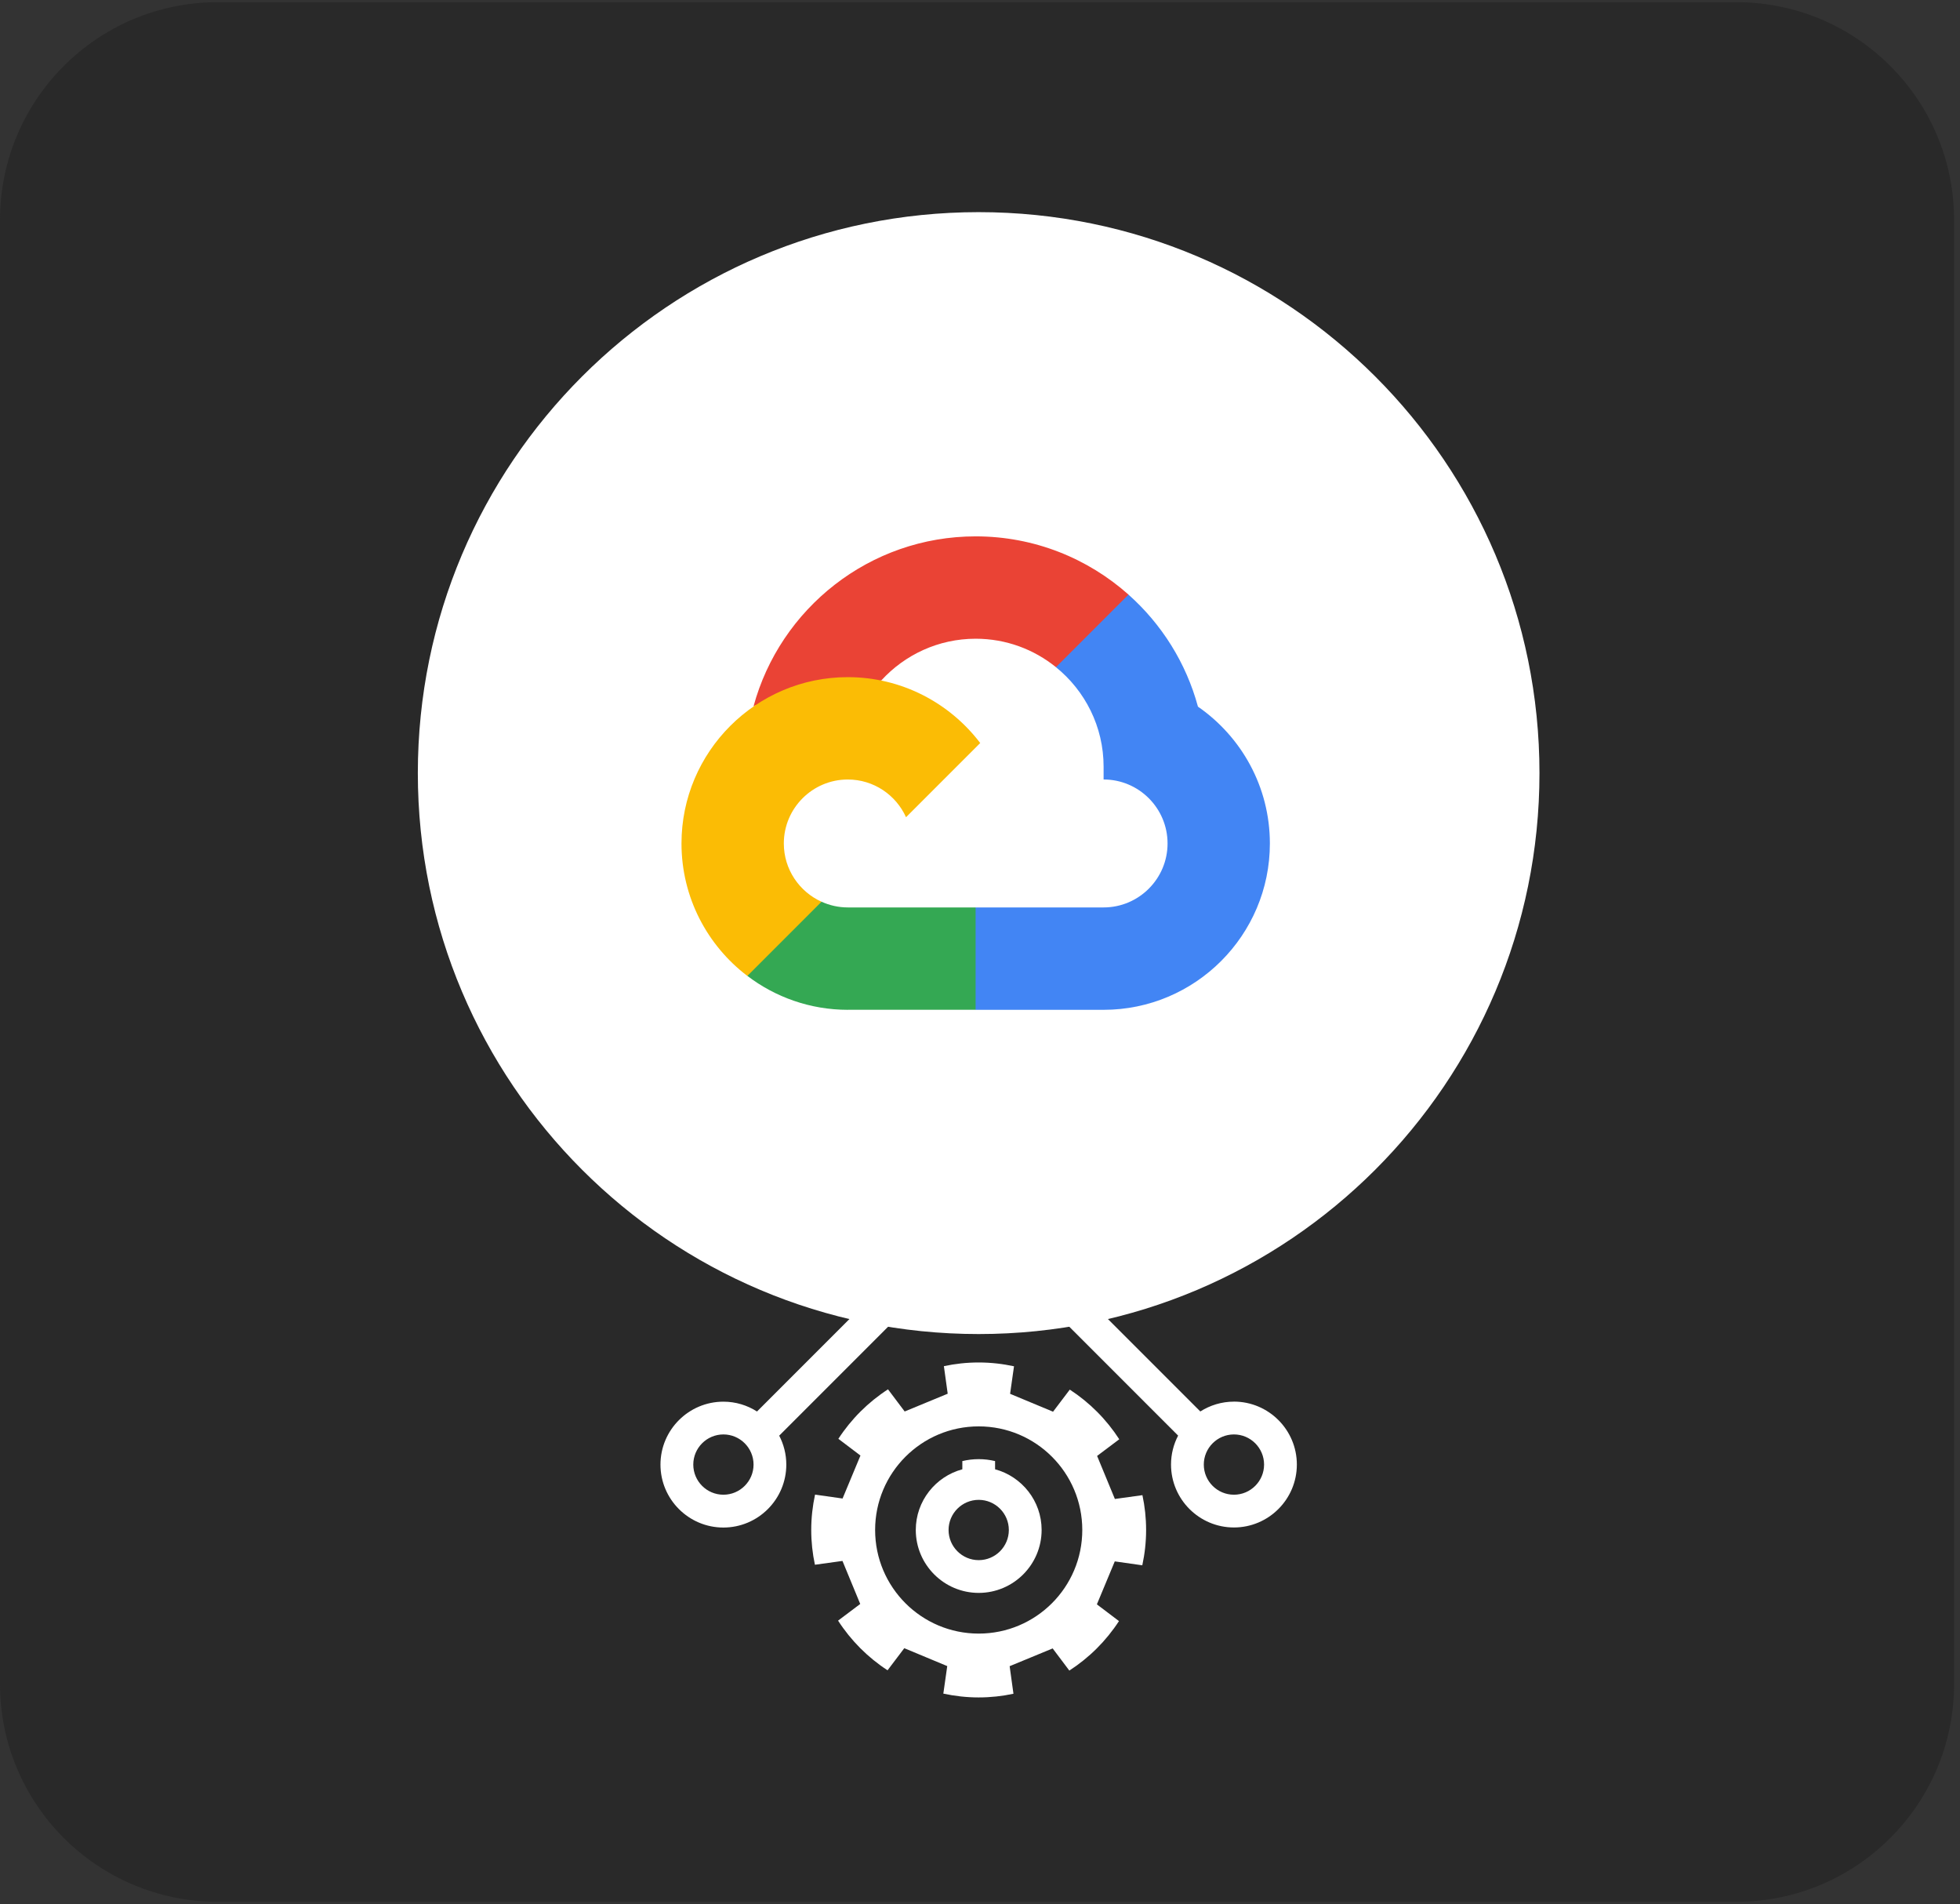 <svg width="279" height="271" viewBox="0 0 279 271" fill="none" xmlns="http://www.w3.org/2000/svg">
<rect x="0" y="0" width="279" height="271" fill="#333333" stroke="none"/>
<g clip-path="url(#clip0_421_4318)">
<path d="M247.156 0.309H31.002C13.88 0.309 0 14.189 0 31.311V239.649C0 256.771 13.88 270.651 31.002 270.651H247.156C264.278 270.651 278.158 256.771 278.158 239.649V31.311C278.158 14.189 264.278 0.309 247.156 0.309Z" fill="#292929"/>
<path d="M219.139 110.023C219.139 65.933 183.398 30.191 139.308 30.191C95.218 30.191 59.477 65.933 59.477 110.023C59.477 154.112 95.218 189.854 139.308 189.854C183.398 189.854 219.139 154.112 219.139 110.023Z" fill="white"/>
<path d="M139.316 207.656C138.511 207.656 137.734 207.753 136.985 207.932V209.1C133.178 210.13 130.359 213.606 130.359 217.734C130.359 222.672 134.378 226.691 139.316 226.691C144.253 226.691 148.272 222.672 148.272 217.734C148.272 213.606 145.458 210.13 141.647 209.1V207.932C140.897 207.753 140.116 207.656 139.316 207.656ZM143.605 217.739C143.605 220.107 141.679 222.029 139.316 222.029C136.952 222.029 135.026 220.102 135.026 217.739C135.026 215.376 136.952 213.449 139.316 213.449C141.679 213.449 143.605 215.376 143.605 217.739Z" fill="white"/>
<path d="M157.435 210.261L156.17 207.199L159.324 204.827C157.499 202.004 155.099 199.595 152.281 197.76L149.899 200.905L146.842 199.632L143.784 198.358L144.341 194.441C142.718 194.092 141.04 193.898 139.315 193.898C137.591 193.898 135.959 194.082 134.359 194.423L134.902 198.344L131.84 199.609L128.778 200.873L126.405 197.719C123.582 199.544 121.173 201.944 119.339 204.763L122.483 207.144L121.21 210.202L119.936 213.259L116.019 212.703C115.67 214.326 115.477 216.004 115.477 217.728C115.477 219.452 115.66 221.084 116.001 222.684L119.923 222.142L121.187 225.204L122.451 228.266L119.297 230.638C121.122 233.461 123.522 235.875 126.341 237.705L128.722 234.56L131.78 235.834L134.837 237.107L134.281 241.024C135.904 241.374 137.582 241.567 139.306 241.567C141.03 241.567 142.663 241.383 144.262 241.043L143.72 237.121L146.782 235.857L149.844 234.592L152.216 237.746C155.039 235.921 157.449 233.521 159.283 230.703L156.138 228.321L157.412 225.264L158.685 222.206L162.603 222.763C162.952 221.14 163.145 219.461 163.145 217.737C163.145 216.013 162.961 214.381 162.621 212.781L158.699 213.324L157.435 210.261ZM139.315 232.482C131.173 232.482 124.571 225.88 124.571 217.737C124.571 209.595 131.173 202.993 139.315 202.993C147.458 202.993 154.06 209.595 154.06 217.737C154.06 225.88 147.458 232.482 139.315 232.482Z" fill="white"/>
<path d="M175.647 199.472C173.886 199.472 172.249 199.992 170.861 200.87L156.447 186.456V151.887H151.785V188.387L167.702 204.305C167.059 205.541 166.691 206.939 166.691 208.424C166.691 213.362 170.709 217.38 175.647 217.38C180.585 217.38 184.603 213.362 184.603 208.424C184.603 203.486 180.585 199.468 175.647 199.468V199.472ZM175.647 212.718C173.279 212.718 171.357 210.792 171.357 208.429C171.357 206.065 173.284 204.139 175.647 204.139C178.01 204.139 179.937 206.065 179.937 208.429C179.937 210.792 178.01 212.718 175.647 212.718ZM122.172 186.461L107.758 200.875C106.374 199.992 104.733 199.477 102.972 199.477C98.034 199.477 94.016 203.495 94.016 208.433C94.016 213.371 98.034 217.39 102.972 217.39C107.91 217.39 111.928 213.371 111.928 208.433C111.928 206.948 111.56 205.551 110.917 204.314L126.834 188.397V151.896H122.172V186.466V186.461ZM102.976 212.718C100.609 212.718 98.687 210.792 98.687 208.429C98.687 206.065 100.613 204.139 102.976 204.139C105.34 204.139 107.266 206.065 107.266 208.429C107.266 210.792 105.34 212.718 102.976 212.718ZM136.981 189.353V151.887H141.643V189.353C140.861 189.289 140.084 189.243 139.312 189.243C138.539 189.243 137.758 189.284 136.981 189.348V189.353Z" fill="white"/>
<path d="M150.316 94.949L152.999 94.998L160.288 87.709L160.643 84.622C154.851 79.472 147.23 76.332 138.888 76.332C123.78 76.332 111.036 86.607 107.258 100.533C108.055 99.982 109.752 100.395 109.752 100.395L124.319 98.002C124.319 98.002 125.073 96.763 125.446 96.84C128.779 93.194 133.57 90.899 138.886 90.899C143.211 90.899 147.188 92.417 150.316 94.949Z" fill="#EA4335"/>
<path d="M170.523 100.559C168.833 94.316 165.341 88.805 160.636 84.621L150.31 94.948C154.444 98.289 157.094 103.395 157.094 109.11L157.094 110.931C162.113 110.931 166.198 115.016 166.198 120.036C166.198 125.055 162.113 129.14 157.092 129.14L138.885 129.14L137.062 130.971L137.062 141.898L138.885 143.711L157.092 143.711C170.142 143.711 180.763 133.092 180.763 120.04C180.763 111.969 176.701 104.835 170.519 100.561L170.523 100.559Z" fill="#4285F4"/>
<path d="M120.68 143.707L138.874 143.707L138.874 129.14L120.684 129.14C119.346 129.14 118.081 128.844 116.935 128.324L114.313 129.128L107.021 136.42L106.383 138.881C110.36 141.907 115.317 143.707 120.687 143.711L120.68 143.707Z" fill="#34A853"/>
<path d="M120.679 96.367C107.628 96.367 97.008 106.986 97.008 120.038C97.008 127.724 100.691 134.562 106.383 138.889L116.942 128.33C113.781 126.899 111.575 123.726 111.575 120.038C111.575 115.019 115.66 110.934 120.679 110.934C124.366 110.934 127.544 113.14 128.971 116.301L139.53 105.743C135.204 100.052 128.364 96.367 120.679 96.367Z" fill="#FBBC05"/>
</g>
<defs>
<clipPath id="clip0_421_4318">
<rect width="278.158" height="270.342" fill="white" transform="translate(0 0.309)"/>
</clipPath>
</defs>
</svg>
